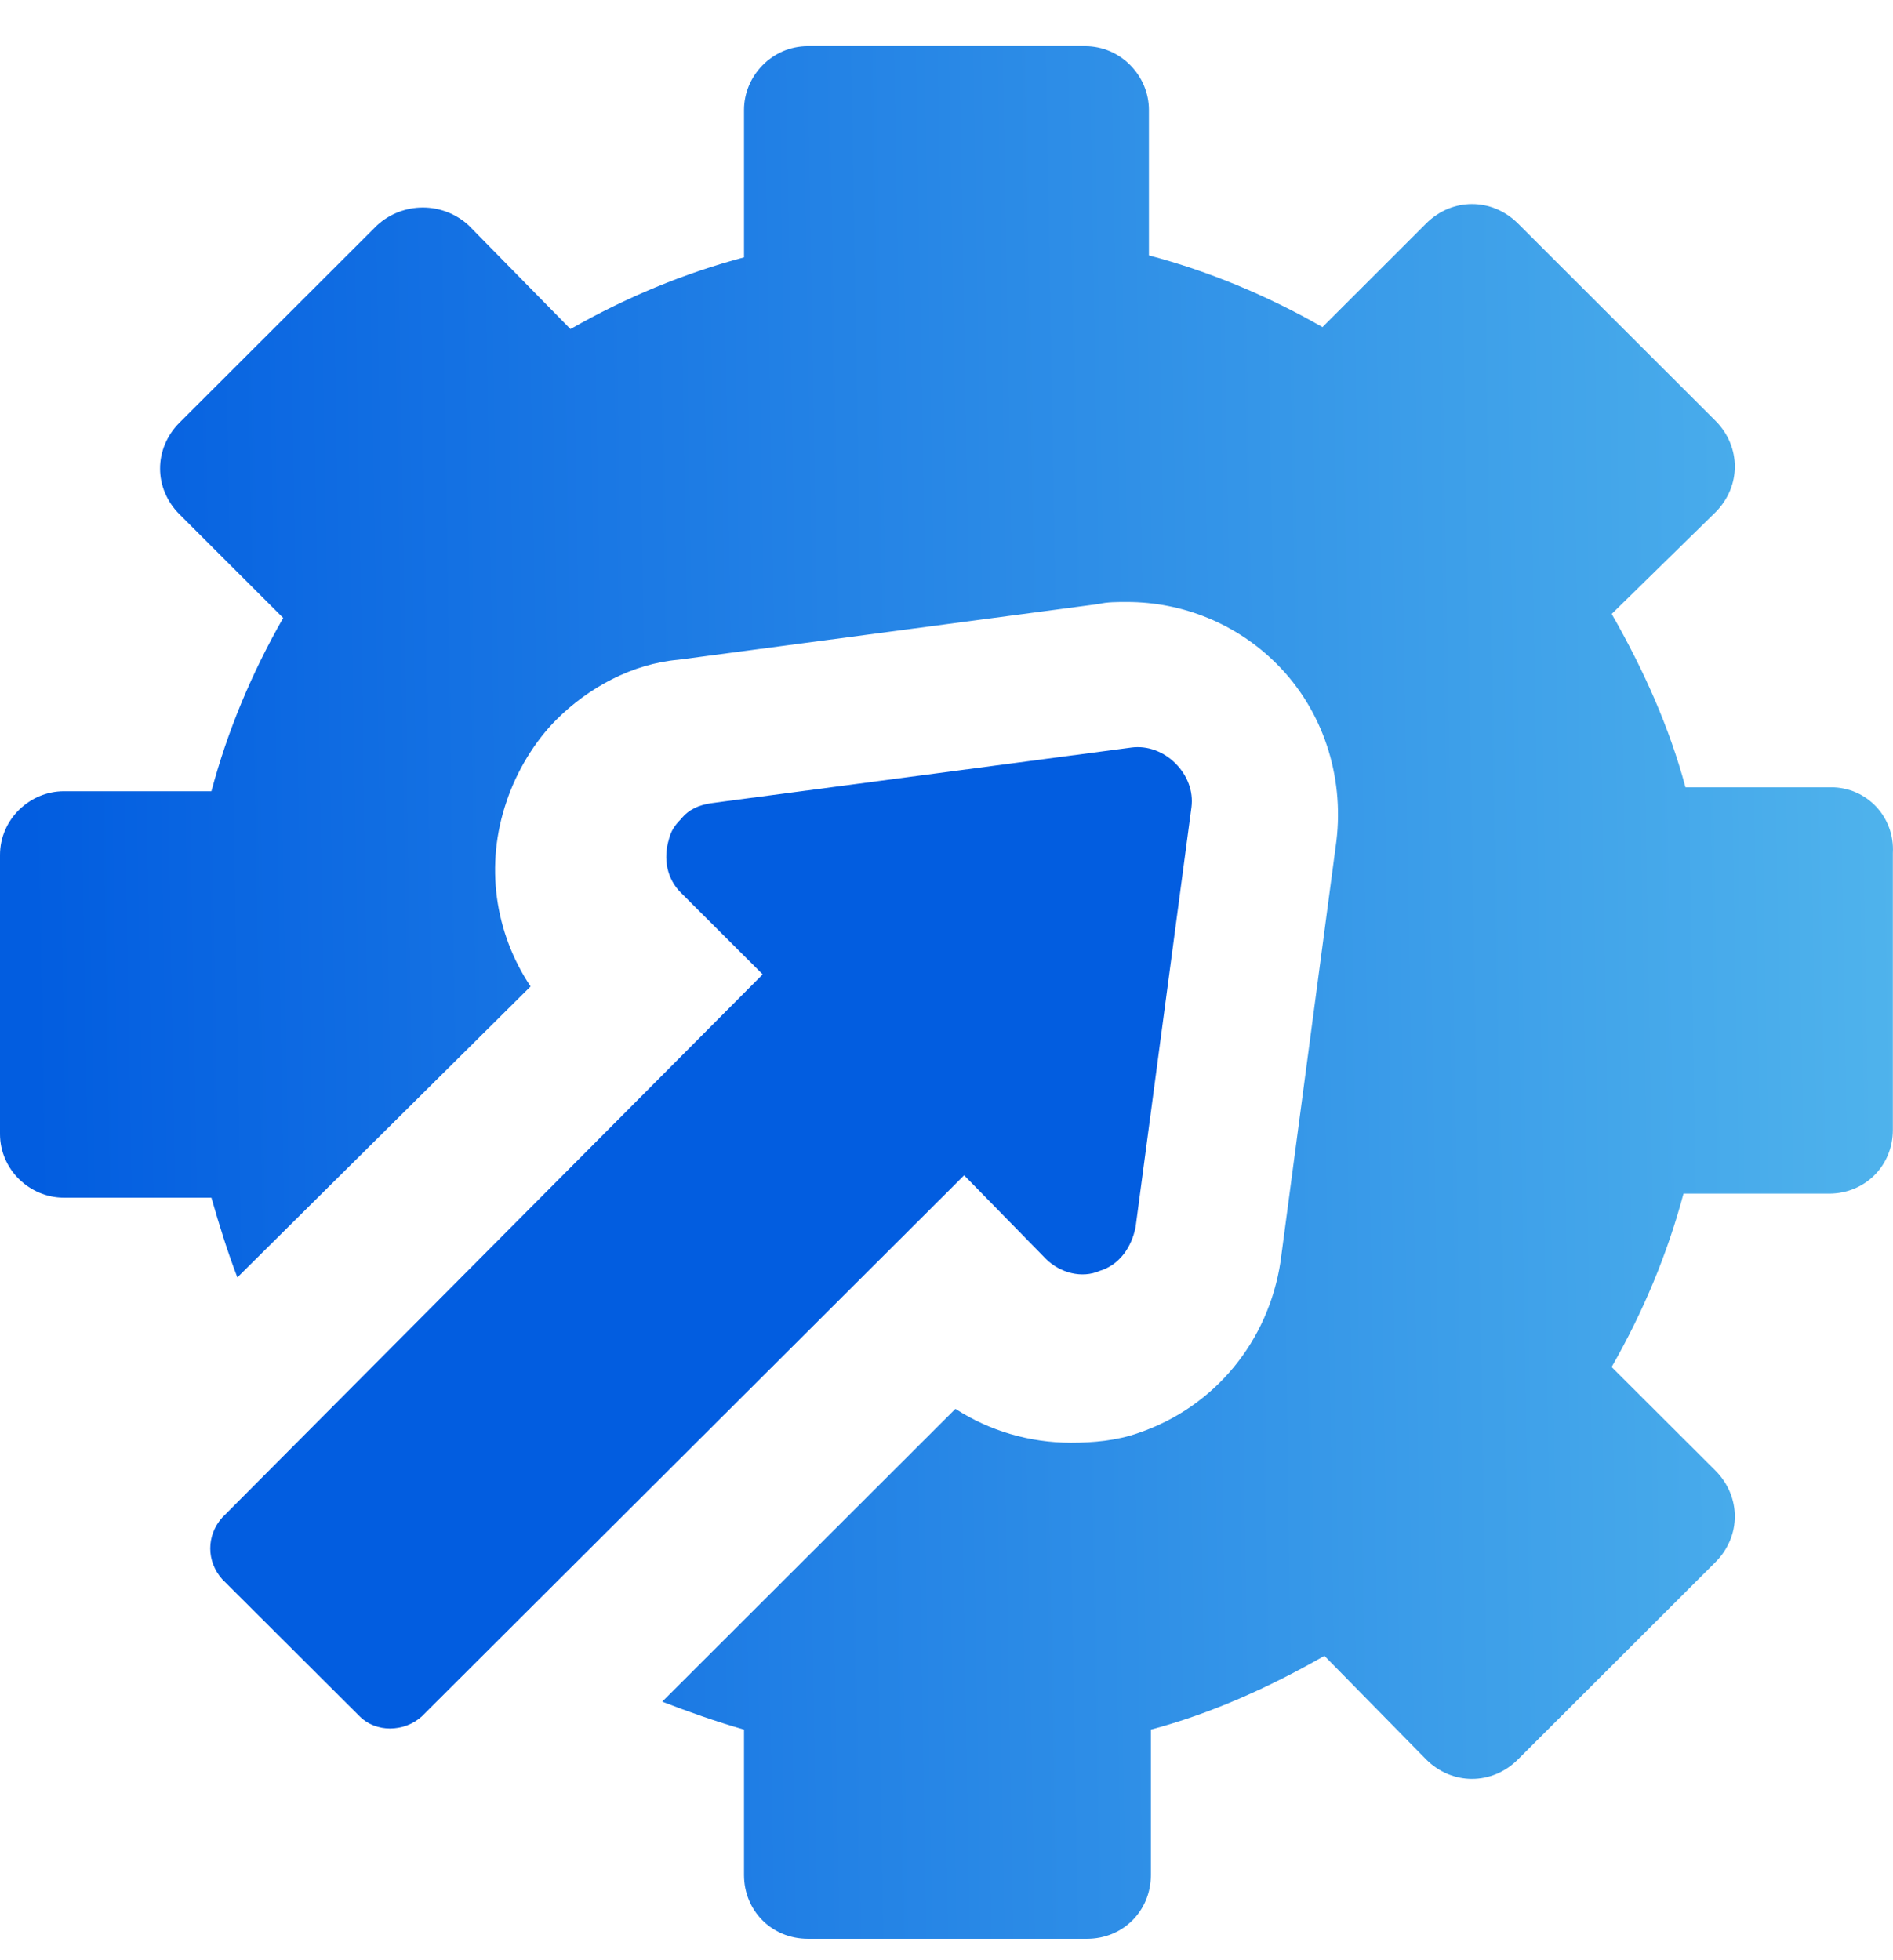 <?xml version="1.0" encoding="UTF-8"?> <svg xmlns="http://www.w3.org/2000/svg" width="28" height="29" viewBox="0 0 28 29" fill="none"><path d="M27.084 11.647H24.93C24.694 10.763 24.311 9.908 23.839 9.083L25.373 7.58C25.756 7.197 25.756 6.607 25.373 6.224L22.452 3.306C22.068 2.923 21.478 2.923 21.095 3.306L19.561 4.839C18.734 4.367 17.879 4.013 16.994 3.778V1.626C16.994 1.125 16.581 0.683 16.05 0.683H11.949C11.418 0.683 11.005 1.125 11.005 1.626V3.807C10.12 4.043 9.264 4.397 8.438 4.868L6.933 3.335C6.55 2.982 5.96 2.982 5.576 3.335L2.655 6.253C2.272 6.637 2.272 7.226 2.655 7.609L4.189 9.142C3.717 9.967 3.363 10.822 3.127 11.706L0.944 11.706C0.443 11.706 0 12.119 0 12.649V16.776C0 17.306 0.442 17.719 0.944 17.719H3.127C3.245 18.131 3.364 18.515 3.511 18.898L7.848 14.594C7.317 13.799 7.17 12.796 7.494 11.853C7.642 11.411 7.907 10.969 8.232 10.645C8.704 10.173 9.353 9.82 10.031 9.761L16.256 8.935C16.374 8.906 16.522 8.906 16.669 8.906C17.496 8.906 18.292 9.23 18.882 9.82C19.561 10.497 19.885 11.47 19.767 12.443L18.941 18.662C18.764 19.841 17.968 20.813 16.846 21.197C16.522 21.314 16.168 21.344 15.843 21.344C15.224 21.344 14.634 21.167 14.132 20.843L9.795 25.175C10.179 25.323 10.592 25.47 11.005 25.588V27.739C11.005 28.27 11.418 28.683 11.949 28.683H16.079C16.61 28.683 17.023 28.27 17.023 27.739L17.023 25.588C17.909 25.352 18.764 24.969 19.59 24.497L21.095 26.03C21.478 26.413 22.068 26.413 22.452 26.03L25.373 23.112C25.756 22.729 25.756 22.14 25.373 21.756L23.838 20.224C24.311 19.398 24.665 18.544 24.901 17.659H27.054C27.585 17.659 27.998 17.247 27.998 16.716V12.62C28.028 12.089 27.615 11.647 27.084 11.647L27.084 11.647Z" fill="url(#paint0_linear_8738_2627)"></path><path d="M15.47 18.624C15.677 18.83 16.001 18.919 16.267 18.801C16.562 18.712 16.738 18.448 16.797 18.153L17.623 11.942C17.653 11.706 17.564 11.471 17.387 11.294C17.21 11.118 16.974 11.029 16.738 11.059L10.514 11.883C10.337 11.912 10.19 11.971 10.072 12.118C9.983 12.207 9.924 12.295 9.895 12.413C9.806 12.707 9.865 13.002 10.072 13.208L11.281 14.415L3.287 22.451C3.051 22.716 3.051 23.099 3.287 23.364L5.323 25.395C5.559 25.631 5.972 25.631 6.237 25.395L14.261 17.388L15.47 18.624Z" fill="#025DE0"></path><defs><linearGradient id="paint0_linear_8738_2627" x1="28" y1="9.643" x2="0.376" y2="10.109" gradientUnits="userSpaceOnUse"><stop stop-color="#4FB3EC"></stop><stop offset="1" stop-color="#025DE0"></stop></linearGradient></defs></svg> 